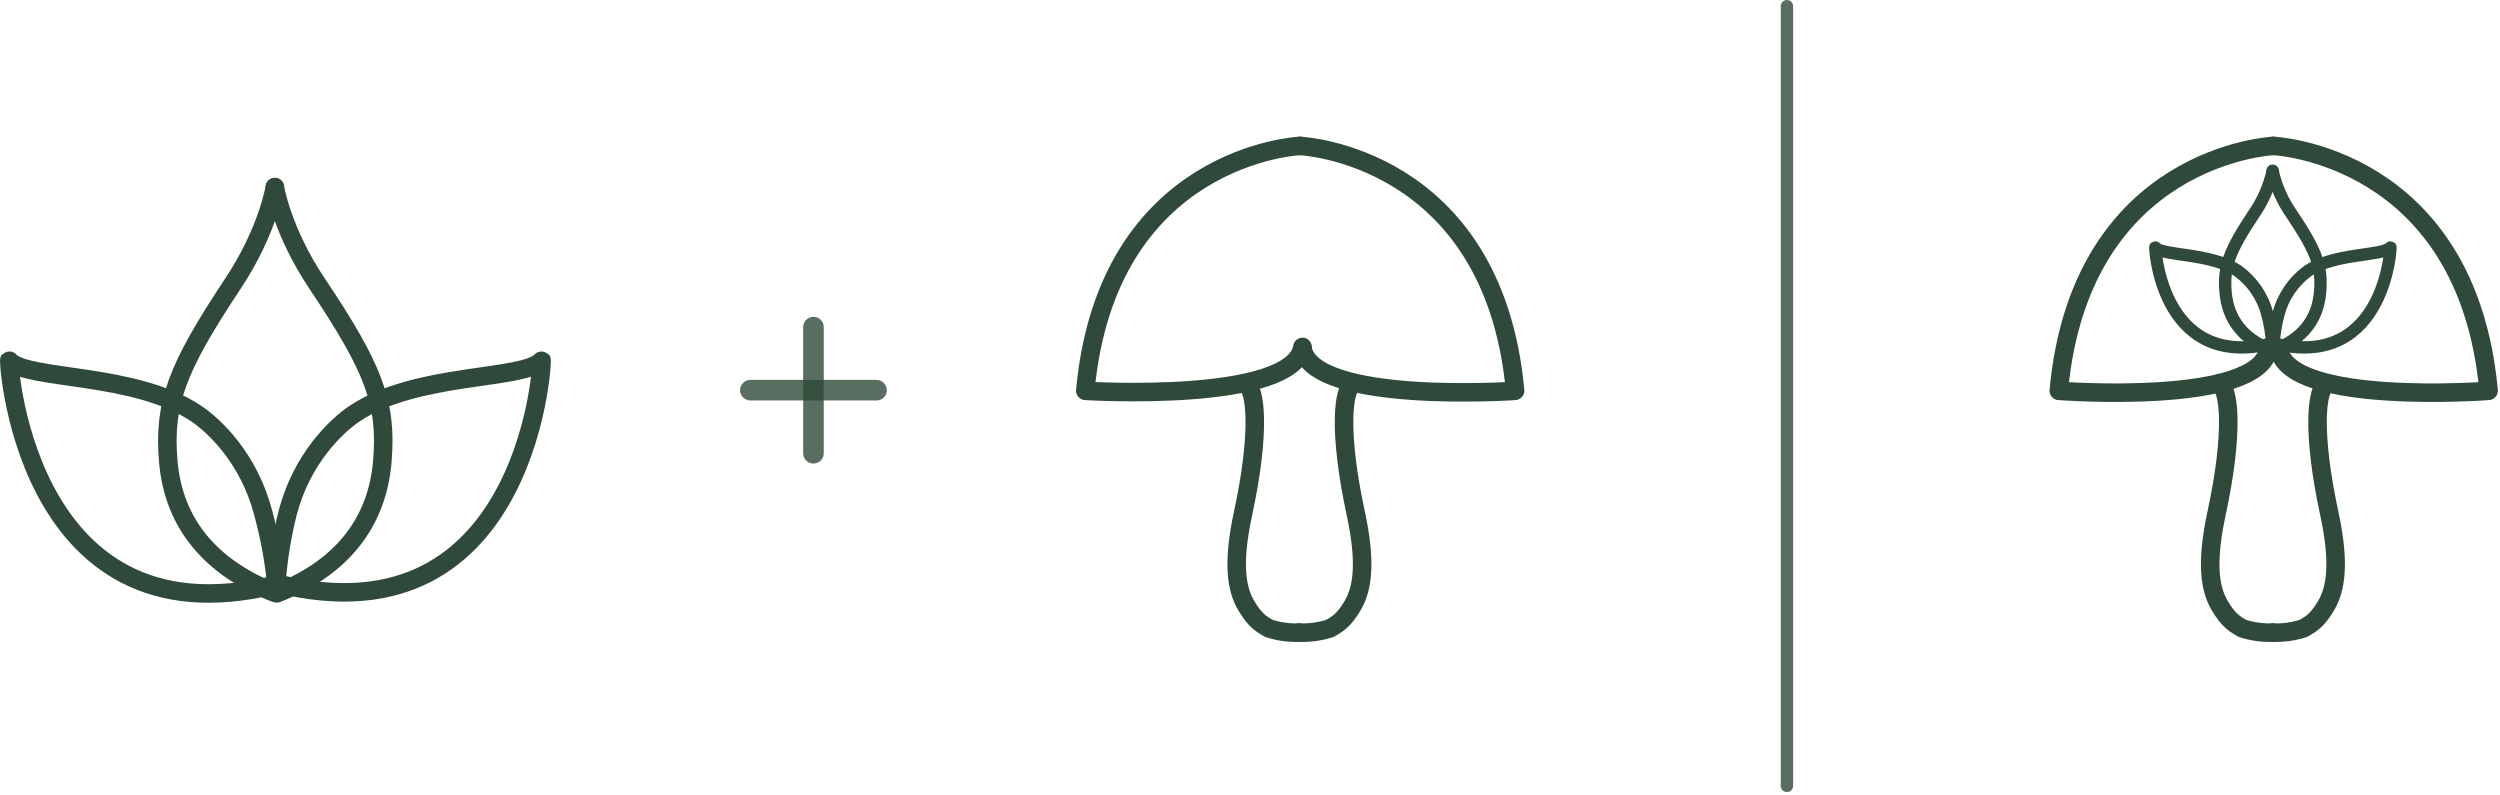 <svg width="607" height="193" viewBox="0 0 607 193" fill="none" xmlns="http://www.w3.org/2000/svg">
<g clip-path="url(#clip0_991_22666)">
<path d="M603.981 94.908C603.981 94.908 555.668 98.553 553.325 84.808" stroke="#2F4A3A" stroke-width="4.5" stroke-linecap="round"/>
<path d="M551.974 35.427C551.974 35.427 598.926 37.485 604.231 94.859" stroke="#2F4A3A" stroke-width="4.5" stroke-linecap="round"/>
<path d="M500.123 94.908C500.123 94.908 548.436 98.553 550.78 84.808" stroke="#2F4A3A" stroke-width="4.5" stroke-linecap="round"/>
<path d="M551.974 35.427C551.974 35.427 505.18 37.485 499.874 94.859" stroke="#2F4A3A" stroke-width="4.5" stroke-linecap="round"/>
<path fill-rule="evenodd" clip-rule="evenodd" d="M552.031 83.367C552.197 80.994 552.586 78.642 553.192 76.342C554.273 72.108 556.794 68.381 560.321 65.801C566.929 61.336 578.473 62.224 580.381 60.114C580.635 58.178 579.754 90.314 552.031 83.367Z" stroke="#2F4A3A" stroke-width="3" stroke-linecap="round" stroke-linejoin="round"/>
<path fill-rule="evenodd" clip-rule="evenodd" d="M551.684 83.367C551.518 80.994 551.13 78.642 550.524 76.342C549.443 72.108 546.922 68.381 543.395 65.801C536.787 61.336 525.243 62.224 523.335 60.114C523.08 58.178 523.962 90.314 551.684 83.367Z" stroke="#2F4A3A" stroke-width="3" stroke-linecap="round" stroke-linejoin="round"/>
<path d="M551.794 41.486C552.604 45.201 554.144 48.719 556.325 51.834C562.397 60.903 563.847 64.647 563.325 70.874C562.763 77.63 559.009 82.269 552.203 84.948" stroke="#2F4A3A" stroke-width="3" stroke-linecap="round"/>
<path d="M551.795 41.486C550.993 45.197 549.467 48.714 547.304 51.834C541.286 60.903 539.849 64.647 540.363 70.874C540.921 77.63 544.641 82.269 551.387 84.948" stroke="#2F4A3A" stroke-width="3" stroke-linecap="round"/>
<path d="M565.032 93.115C562.332 94.16 561.346 105.175 565.548 124.643C568.137 136.637 567.186 142.914 564.84 146.938C562.597 150.783 561.034 151.521 559.294 152.567C556.879 153.349 554.345 153.698 551.809 153.596" stroke="#2F4A3A" stroke-width="4.5" stroke-linecap="round"/>
<path d="M538.699 93.115C541.399 94.16 542.383 105.175 538.183 124.643C535.595 136.637 536.545 142.914 538.891 146.938C541.133 150.783 542.691 151.521 544.435 152.567C546.849 153.349 549.382 153.698 551.917 153.596" stroke="#2F4A3A" stroke-width="4.5" stroke-linecap="round"/>
<path d="M367.617 94.908C367.617 94.908 318.57 98.257 316.226 84.512" stroke="#2F4A3A" stroke-width="4.5" stroke-linecap="round"/>
<path d="M315.608 35.427C315.608 35.427 362.56 37.484 367.865 94.859" stroke="#2F4A3A" stroke-width="4.5" stroke-linecap="round"/>
<path d="M263.758 94.909C263.758 94.909 313.907 97.974 316.251 84.23" stroke="#2F4A3A" stroke-width="4.5" stroke-linecap="round"/>
<path d="M315.609 35.427C315.609 35.427 268.814 37.484 263.509 94.859" stroke="#2F4A3A" stroke-width="4.5" stroke-linecap="round"/>
<path d="M328.667 93.116C325.967 94.162 324.981 105.176 329.183 124.644C331.772 136.644 330.821 142.916 328.475 146.939C326.232 150.784 324.669 151.523 322.929 152.568C320.515 153.351 317.98 153.699 315.443 153.596" stroke="#2F4A3A" stroke-width="4.5" stroke-linecap="round"/>
<path d="M302.334 93.116C305.034 94.162 306.018 105.176 301.818 124.644C299.23 136.644 300.18 142.916 302.526 146.939C304.768 150.784 306.326 151.523 308.07 152.568C310.483 153.351 313.017 153.7 315.552 153.597" stroke="#2F4A3A" stroke-width="4.5" stroke-linecap="round"/>
<path fill-rule="evenodd" clip-rule="evenodd" d="M67.101 141.632C67.532 135.796 68.466 130.008 69.893 124.332C73.353 111.289 81.645 103.432 86.029 100.473C100.988 90.366 127.121 92.373 131.44 87.596C132.018 83.21 129.857 157.358 67.101 141.632Z" stroke="#2F4A3A" stroke-width="4.5" stroke-linecap="round" stroke-linejoin="round"/>
<path fill-rule="evenodd" clip-rule="evenodd" d="M67.109 141.917C66.522 135.973 65.433 130.089 63.853 124.328C60.393 111.285 52.1 103.428 47.716 100.468C32.759 90.362 6.625 92.368 2.307 87.591C1.729 83.21 4.354 157.643 67.109 141.917Z" stroke="#2F4A3A" stroke-width="4.5" stroke-linecap="round" stroke-linejoin="round"/>
<path d="M66.728 45.427C66.728 45.427 68.404 56.036 76.986 68.852C90.731 89.381 94.013 97.852 92.838 111.952C91.564 127.245 82.629 137.995 67.222 144.06" stroke="#2F4A3A" stroke-width="4.5" stroke-linecap="round"/>
<path d="M66.729 45.427C66.729 45.427 65.068 56.036 56.562 68.852C42.938 89.381 39.686 97.852 40.85 111.952C42.112 127.245 51.323 137.83 66.595 143.895" stroke="#2F4A3A" stroke-width="4.5" stroke-linecap="round"/>
<path opacity="0.8" d="M197.506 79.427V110.047" stroke="#2F4A3A" stroke-width="5" stroke-linecap="round"/>
<path opacity="0.8" d="M212.816 94.737H182.196" stroke="#2F4A3A" stroke-width="5" stroke-linecap="round"/>
<path opacity="0.8" d="M433.87 190.815V1.5" stroke="#2F4A3A" stroke-width="3" stroke-linecap="round"/>
</g>
<defs>
<clipPath id="clip0_991_22666">
<rect width="606.677" height="192.315" fill="white"/>
</clipPath>
</defs>
</svg>
